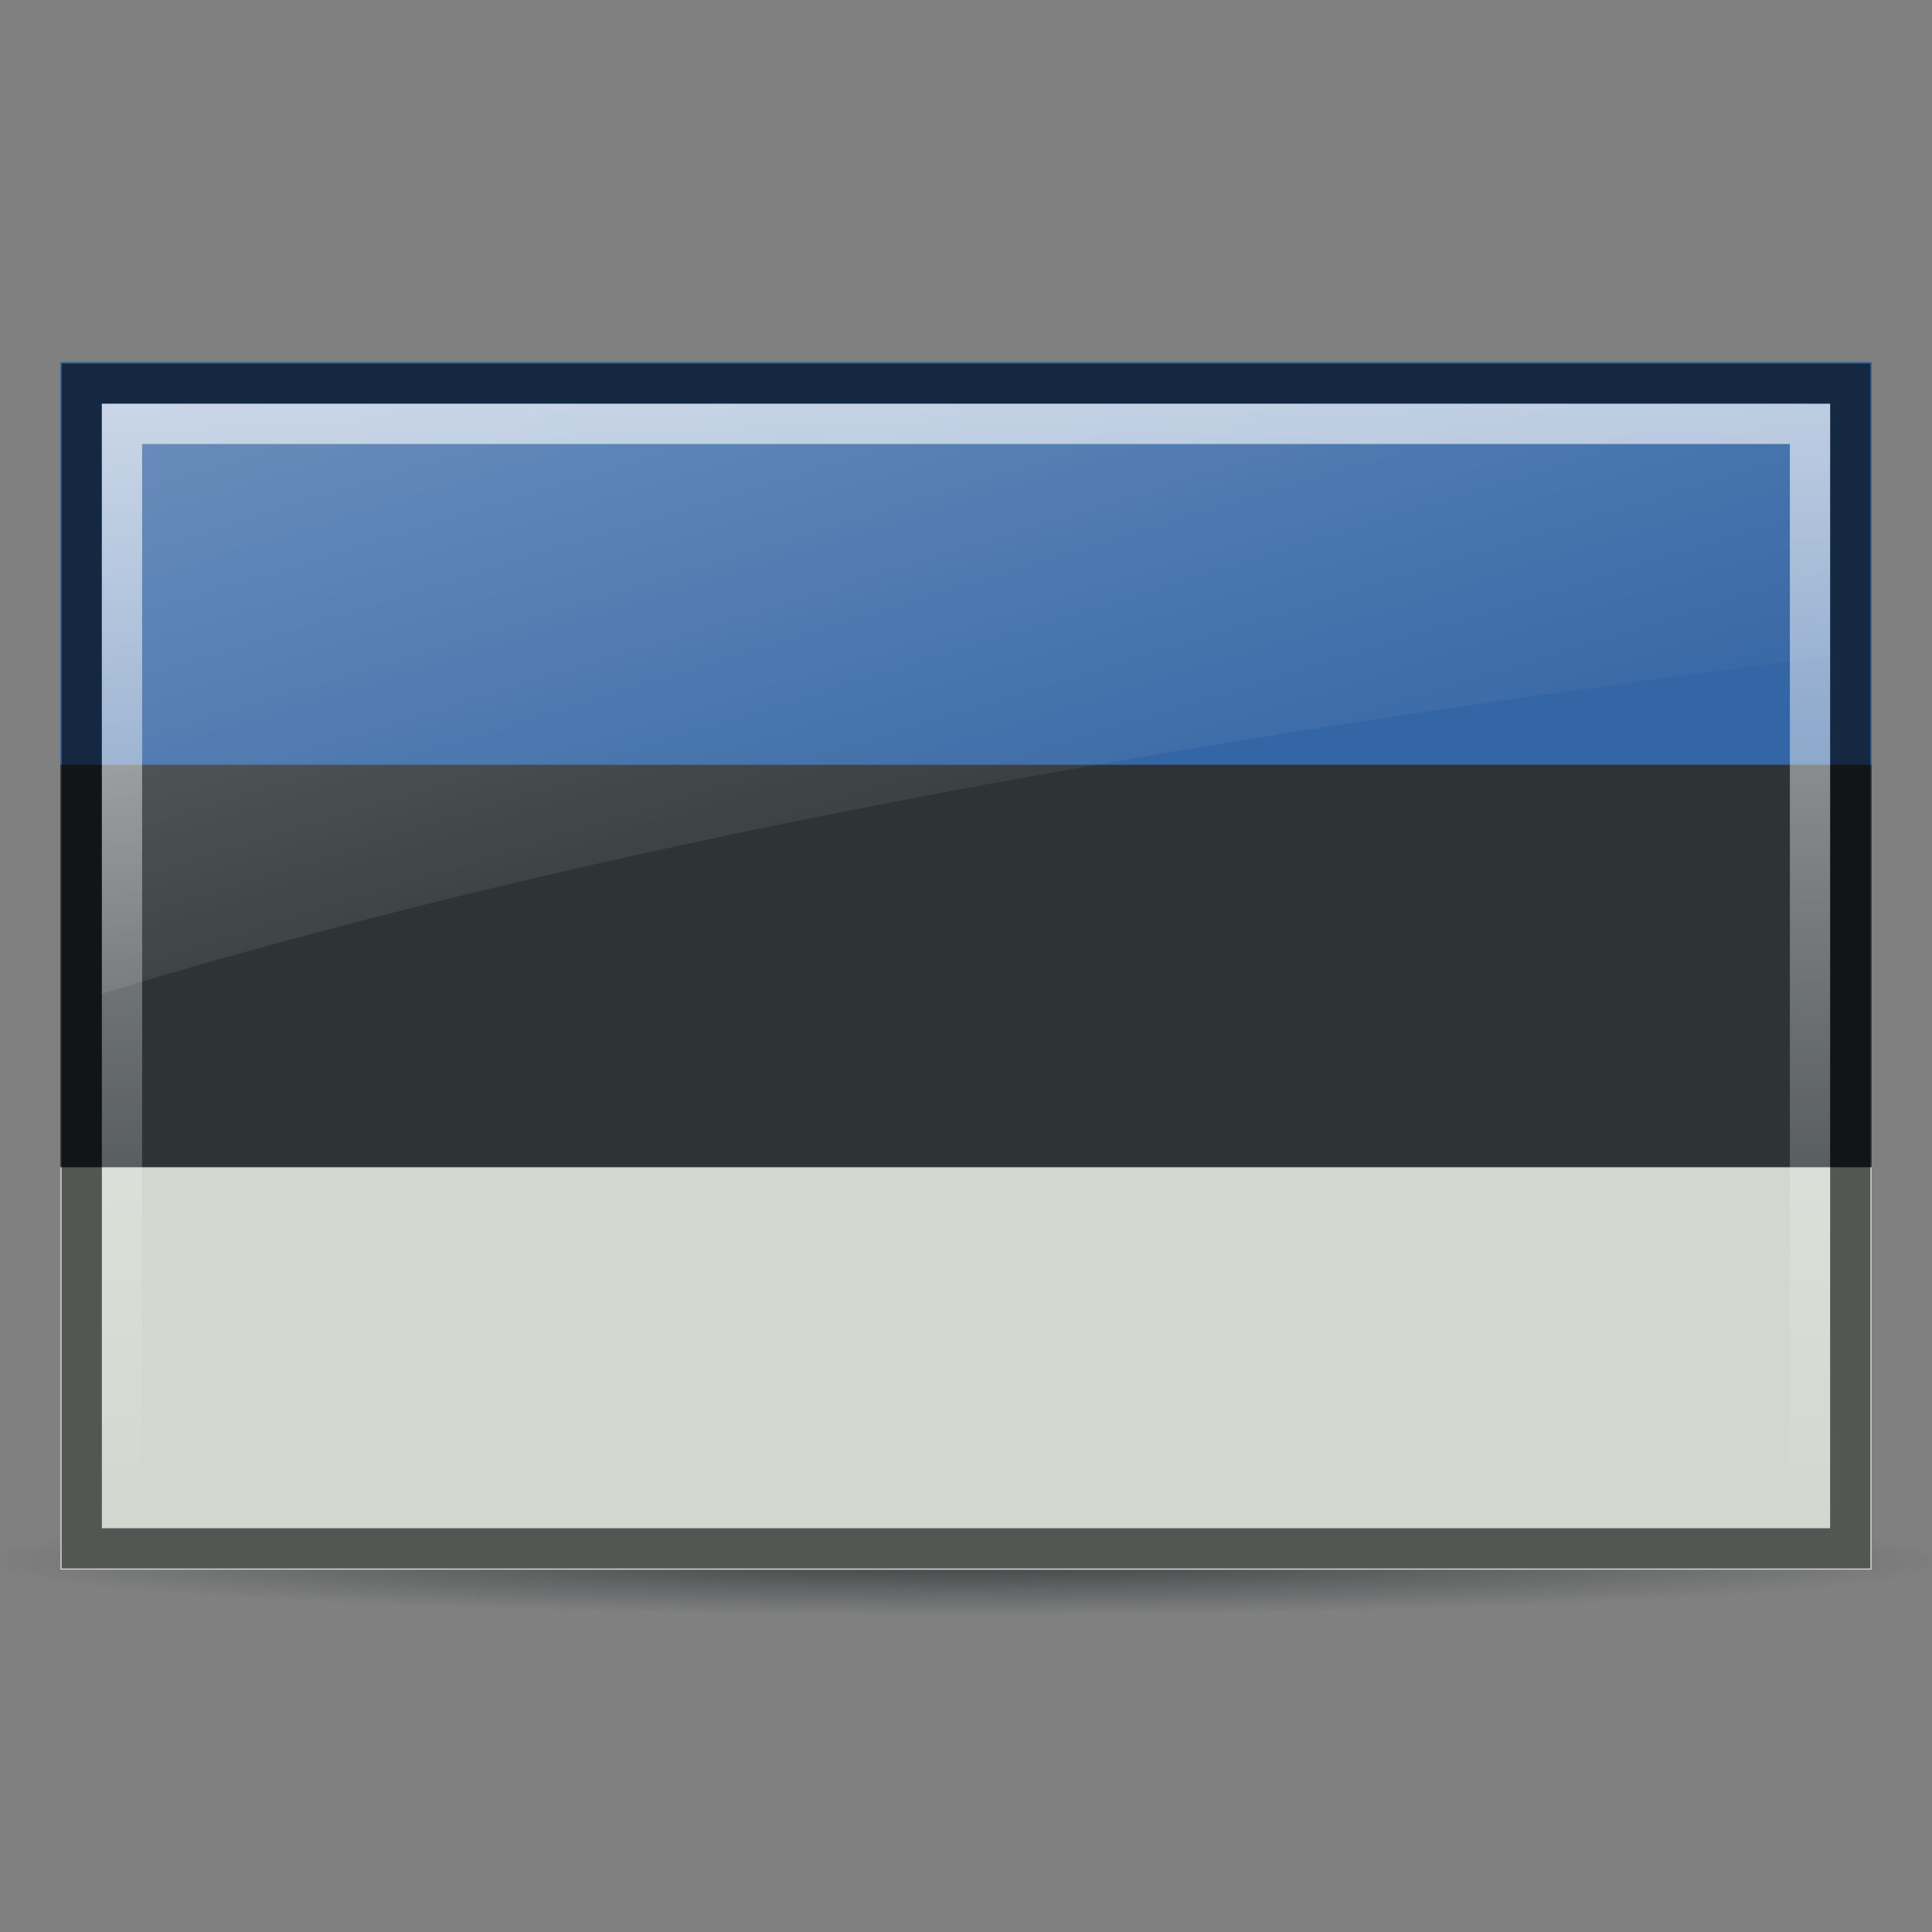 <?xml version="1.0" encoding="UTF-8" standalone="no"?>
<!--part of the rodentia icon theme by sixsixfive released under CC0 (https://creativecommons.org/publicdomain/zero/1.0/) on openclipart-->
<svg xmlns="http://www.w3.org/2000/svg" xmlns:xlink="http://www.w3.org/1999/xlink" viewBox="0 0 48 48">
 <rect x="0" y="0" width="48" height="48" fill="#808080" stroke="none"/>
 <defs id="0">
  <linearGradient id="2">
   <stop id="F" stop-color="#fff"/>
   <stop id="G" offset="1" stop-color="#fff" stop-opacity="0"/>
  </linearGradient>
  <linearGradient id="3">
   <stop id="H" stop-color="#2e3436"/>
   <stop id="I" offset="1" stop-color="#2e3436" stop-opacity="0"/>
  </linearGradient>
  <linearGradient id="4">
   <stop id="J" stop-color="#fff" stop-opacity="0.8"/>
   <stop id="K" offset="1" stop-color="#fff" stop-opacity="0"/>
  </linearGradient>
  <linearGradient y1="10.03" x2="0" y2="37.969" id="5" xlink:href="#4" gradientUnits="userSpaceOnUse"/>
  <radialGradient cx="25.391" cy="42.806" r="22.753" id="6" xlink:href="#3" gradientUnits="userSpaceOnUse" gradientTransform="matrix(1,0,0,0.112,0,37.998)"/>
  <linearGradient x1="2.531" y1="-16.178" x2="15.851" y2="27.16" id="7" xlink:href="#2" gradientUnits="userSpaceOnUse"/>
 </defs>
 <g id="1">
  <path d="m 48.144,42.806 a 22.753,2.556 0 1 1 -45.506,0 22.753,2.556 0 1 1 45.506,0 z" transform="matrix(1.083,0,0,0.532,-3.511,16.012)" id="8" opacity="0.8" fill="url(#6)"/>
  <rect width="45" height="30" x="1.5" y="9" id="9" fill="#2e3436"/>
  <rect width="45" height="10" x="1.5" y="9" id="A" fill="#3465a4"/>
  <rect width="45" height="10" x="1.5" y="29" id="B" fill="#d3d7cf"/>
  <path d="m 2.031,9.531 0,28.938 43.938,0 0,-28.938 -43.938,0 z" id="C" opacity="0.6" fill="none" stroke="#000"/>
  <path d="m 3.031,10.531 0,26.938 41.938,0 0,-26.938 -41.938,0 z" id="D" opacity="0.8" fill="none" stroke="url(#5)"/>
  <path d="m 2.531,10.031 0,14.656 c 11.943,-3.639 26.282,-6.288 42.938,-8.375 l 0,-6.281 -42.938,0 z" id="E" opacity="0.6" fill="url(#7)"/>
 </g>
</svg>
